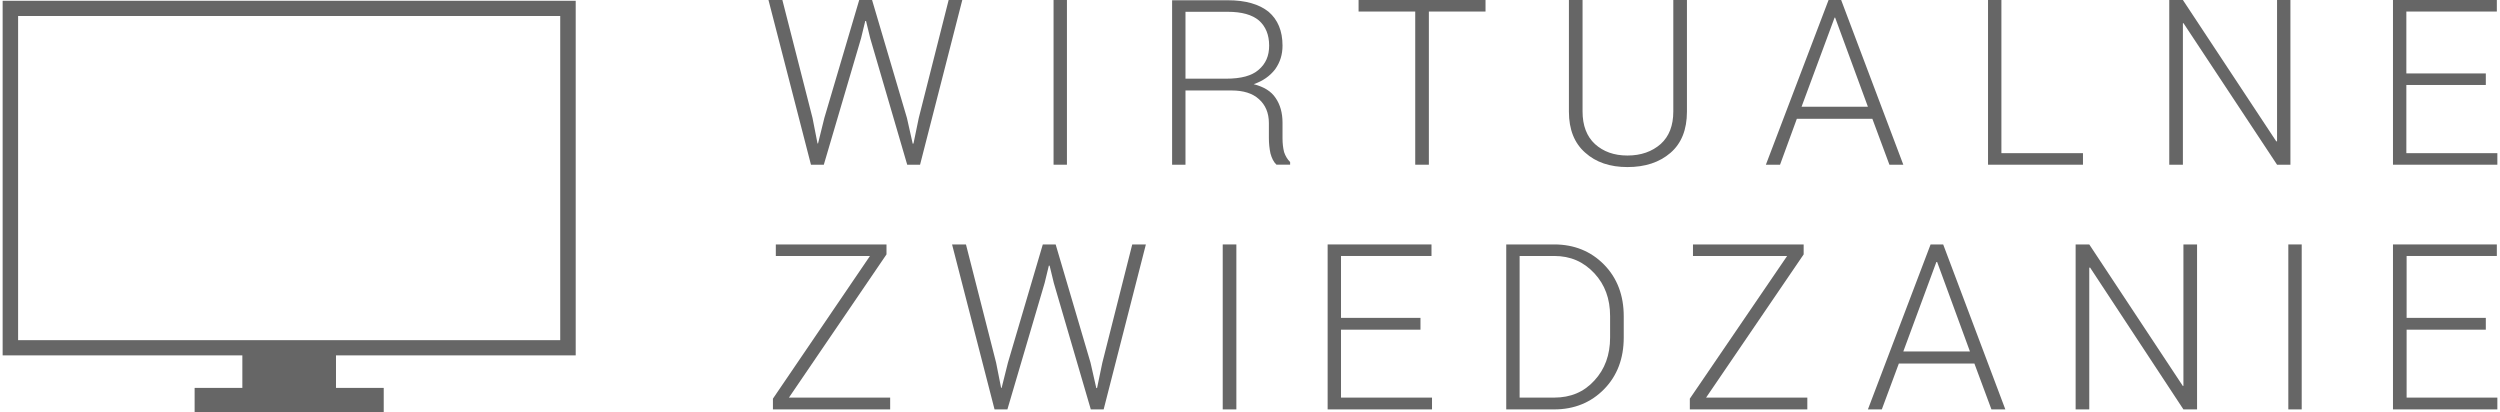 <?xml version="1.0" encoding="UTF-8"?>
<!DOCTYPE svg PUBLIC "-//W3C//DTD SVG 1.1//EN" "http://www.w3.org/Graphics/SVG/1.1/DTD/svg11.dtd">
<!-- Creator: CorelDRAW SE -->
<svg xmlns="http://www.w3.org/2000/svg" xml:space="preserve" width="449px" height="74px" version="1.1" style="shape-rendering:geometricPrecision; text-rendering:geometricPrecision; image-rendering:optimizeQuality; fill-rule:evenodd; clip-rule:evenodd"
viewBox="0 0 95.12 15.71"
 xmlns:xlink="http://www.w3.org/1999/xlink">
 <defs>
  <style type="text/css">
   <![CDATA[
    .fil1 {fill:#666666}
    .fil0 {fill:#666666;fill-rule:nonzero}
   ]]>
  </style>
 </defs>
 <g id="Warstwa_x0020_1">
  <polygon class="fil0" points="30.88,4.5 31.07,5.47 31.09,5.47 31.33,4.5 32.66,0 33.15,0 34.48,4.5 34.7,5.48 34.73,5.47 34.93,4.5 36.07,0 36.59,0 34.98,6.28 34.49,6.28 33.08,1.46 32.92,0.8 32.89,0.8 32.73,1.46 31.31,6.28 30.82,6.28 29.2,0 29.73,0 "/>
  <polygon id="1" class="fil0" points="40.58,6.28 40.07,6.28 40.07,0 40.58,0 "/>
  <path id="2" class="fil0" d="M45.1 3.45l0 2.83 -0.51 0 0 -6.27 2.13 0c0.67,0 1.19,0.15 1.55,0.44 0.35,0.3 0.53,0.73 0.53,1.29 0,0.34 -0.09,0.63 -0.28,0.9 -0.2,0.26 -0.47,0.45 -0.82,0.57 0.39,0.1 0.67,0.27 0.84,0.53 0.17,0.25 0.26,0.56 0.26,0.94l0 0.59c0,0.2 0.02,0.37 0.06,0.53 0.05,0.15 0.13,0.28 0.23,0.38l0 0.1 -0.52 0c-0.11,-0.1 -0.18,-0.25 -0.23,-0.43 -0.04,-0.19 -0.06,-0.38 -0.06,-0.59l0 -0.57c0,-0.38 -0.13,-0.69 -0.38,-0.91 -0.24,-0.22 -0.59,-0.33 -1.04,-0.33l-1.76 0zm0 -0.45l1.55 0c0.57,0 0.98,-0.11 1.24,-0.34 0.27,-0.23 0.4,-0.53 0.4,-0.92 0,-0.41 -0.13,-0.73 -0.39,-0.96 -0.26,-0.22 -0.66,-0.33 -1.18,-0.33l-1.62 0 0 2.55z"/>
  <polygon id="3" class="fil0" points="56.54,0.44 54.38,0.44 54.38,6.28 53.86,6.28 53.86,0.44 51.7,0.44 51.7,0 56.54,0 "/>
  <path id="4" class="fil0" d="M64.22 0l0 4.26c0,0.68 -0.21,1.21 -0.63,1.57 -0.42,0.36 -0.96,0.54 -1.64,0.54 -0.66,0 -1.2,-0.18 -1.61,-0.55 -0.41,-0.36 -0.62,-0.88 -0.62,-1.56l0 -4.26 0.52 0 0 4.25c0,0.54 0.16,0.95 0.47,1.24 0.32,0.29 0.73,0.44 1.24,0.44 0.52,0 0.94,-0.15 1.27,-0.44 0.32,-0.29 0.48,-0.7 0.48,-1.24l0 -4.25 0.52 0z"/>
  <path id="5" class="fil0" d="M71.29 4.53l-2.88 0 -0.64 1.75 -0.54 0 2.39 -6.28 0.48 0 2.37 6.28 -0.53 0 -0.65 -1.75zm-2.7 -0.46l2.53 0 -1.25 -3.4 -0.02 0 -1.26 3.4z"/>
  <polygon id="6" class="fil0" points="76.21,5.84 79.32,5.84 79.32,6.28 75.7,6.28 75.7,0 76.21,0 "/>
  <polygon id="7" class="fil0" points="87.23,6.28 86.72,6.28 83.15,0.88 83.13,0.89 83.13,6.28 82.61,6.28 82.61,0 83.13,0 86.69,5.39 86.72,5.39 86.72,0 87.23,0 "/>
  <polygon id="8" class="fil0" points="94.68,3.24 91.65,3.24 91.65,5.84 95.12,5.84 95.12,6.28 91.14,6.28 91.14,0 95.1,0 95.1,0.44 91.65,0.44 91.65,2.8 94.68,2.8 "/>
  <polygon id="9" class="fil0" points="29.98,15.16 33.84,15.16 33.84,15.61 29.37,15.61 29.37,15.2 33.07,9.76 29.48,9.76 29.48,9.32 33.7,9.32 33.7,9.7 "/>
  <polygon id="10" class="fil0" points="37.88,13.83 38.07,14.79 38.09,14.79 38.33,13.83 39.66,9.32 40.15,9.32 41.48,13.83 41.7,14.8 41.73,14.79 41.93,13.83 43.07,9.32 43.59,9.32 41.98,15.61 41.49,15.61 40.08,10.79 39.92,10.13 39.89,10.13 39.73,10.79 38.31,15.61 37.82,15.61 36.2,9.32 36.73,9.32 "/>
  <polygon id="11" class="fil0" points="47.04,15.61 46.52,15.61 46.52,9.32 47.04,9.32 "/>
  <polygon id="12" class="fil0" points="54.06,12.57 51.03,12.57 51.03,15.16 54.5,15.16 54.5,15.61 50.52,15.61 50.52,9.32 54.48,9.32 54.48,9.76 51.03,9.76 51.03,12.12 54.06,12.12 "/>
  <path id="13" class="fil0" d="M57.33 15.61l0 -6.29 1.83 0c0.76,0 1.4,0.26 1.9,0.77 0.5,0.51 0.75,1.17 0.75,1.97l0 0.81c0,0.8 -0.25,1.46 -0.75,1.97 -0.5,0.51 -1.14,0.77 -1.9,0.77l-1.83 0zm0.51 -5.85l0 5.4 1.32 0c0.62,0 1.13,-0.21 1.53,-0.65 0.4,-0.43 0.6,-0.98 0.6,-1.64l0 -0.82c0,-0.66 -0.2,-1.2 -0.6,-1.63 -0.41,-0.44 -0.91,-0.66 -1.53,-0.66l-1.32 0z"/>
  <polygon id="14" class="fil0" points="64.95,15.16 68.81,15.16 68.81,15.61 64.33,15.61 64.33,15.2 68.04,9.76 64.45,9.76 64.45,9.32 68.67,9.32 68.67,9.7 "/>
  <path id="15" class="fil0" d="M75.18 13.86l-2.88 0 -0.65 1.75 -0.53 0 2.39 -6.29 0.48 0 2.37 6.29 -0.53 0 -0.65 -1.75zm-2.71 -0.46l2.54 0 -1.25 -3.41 -0.03 0 -1.26 3.41z"/>
  <polygon id="16" class="fil0" points="83.67,15.61 83.15,15.61 79.59,10.2 79.56,10.21 79.56,15.61 79.04,15.61 79.04,9.32 79.56,9.32 83.13,14.72 83.15,14.71 83.15,9.32 83.67,9.32 "/>
  <polygon id="17" class="fil0" points="87.66,15.61 87.15,15.61 87.15,9.32 87.66,9.32 "/>
  <polygon id="18" class="fil0" points="94.68,12.57 91.66,12.57 91.66,15.16 95.12,15.16 95.12,15.61 91.14,15.61 91.14,9.32 95.1,9.32 95.1,9.76 91.66,9.76 91.66,12.12 94.68,12.12 "/>
  <g id="_814402056">
   <path class="fil1" d="M0 0.03l21.85 0 0 13.52 -21.85 0 0 -13.52zm0.59 0.58l20.67 0 0 12.36 -20.67 0 0 -12.36z"/>
   <polygon class="fil1" points="9.14,13.43 12.71,13.43 12.71,14.79 14.53,14.79 14.53,15.71 7.32,15.71 7.32,14.79 9.14,14.79 "/>
  </g>
 </g>
</svg>

